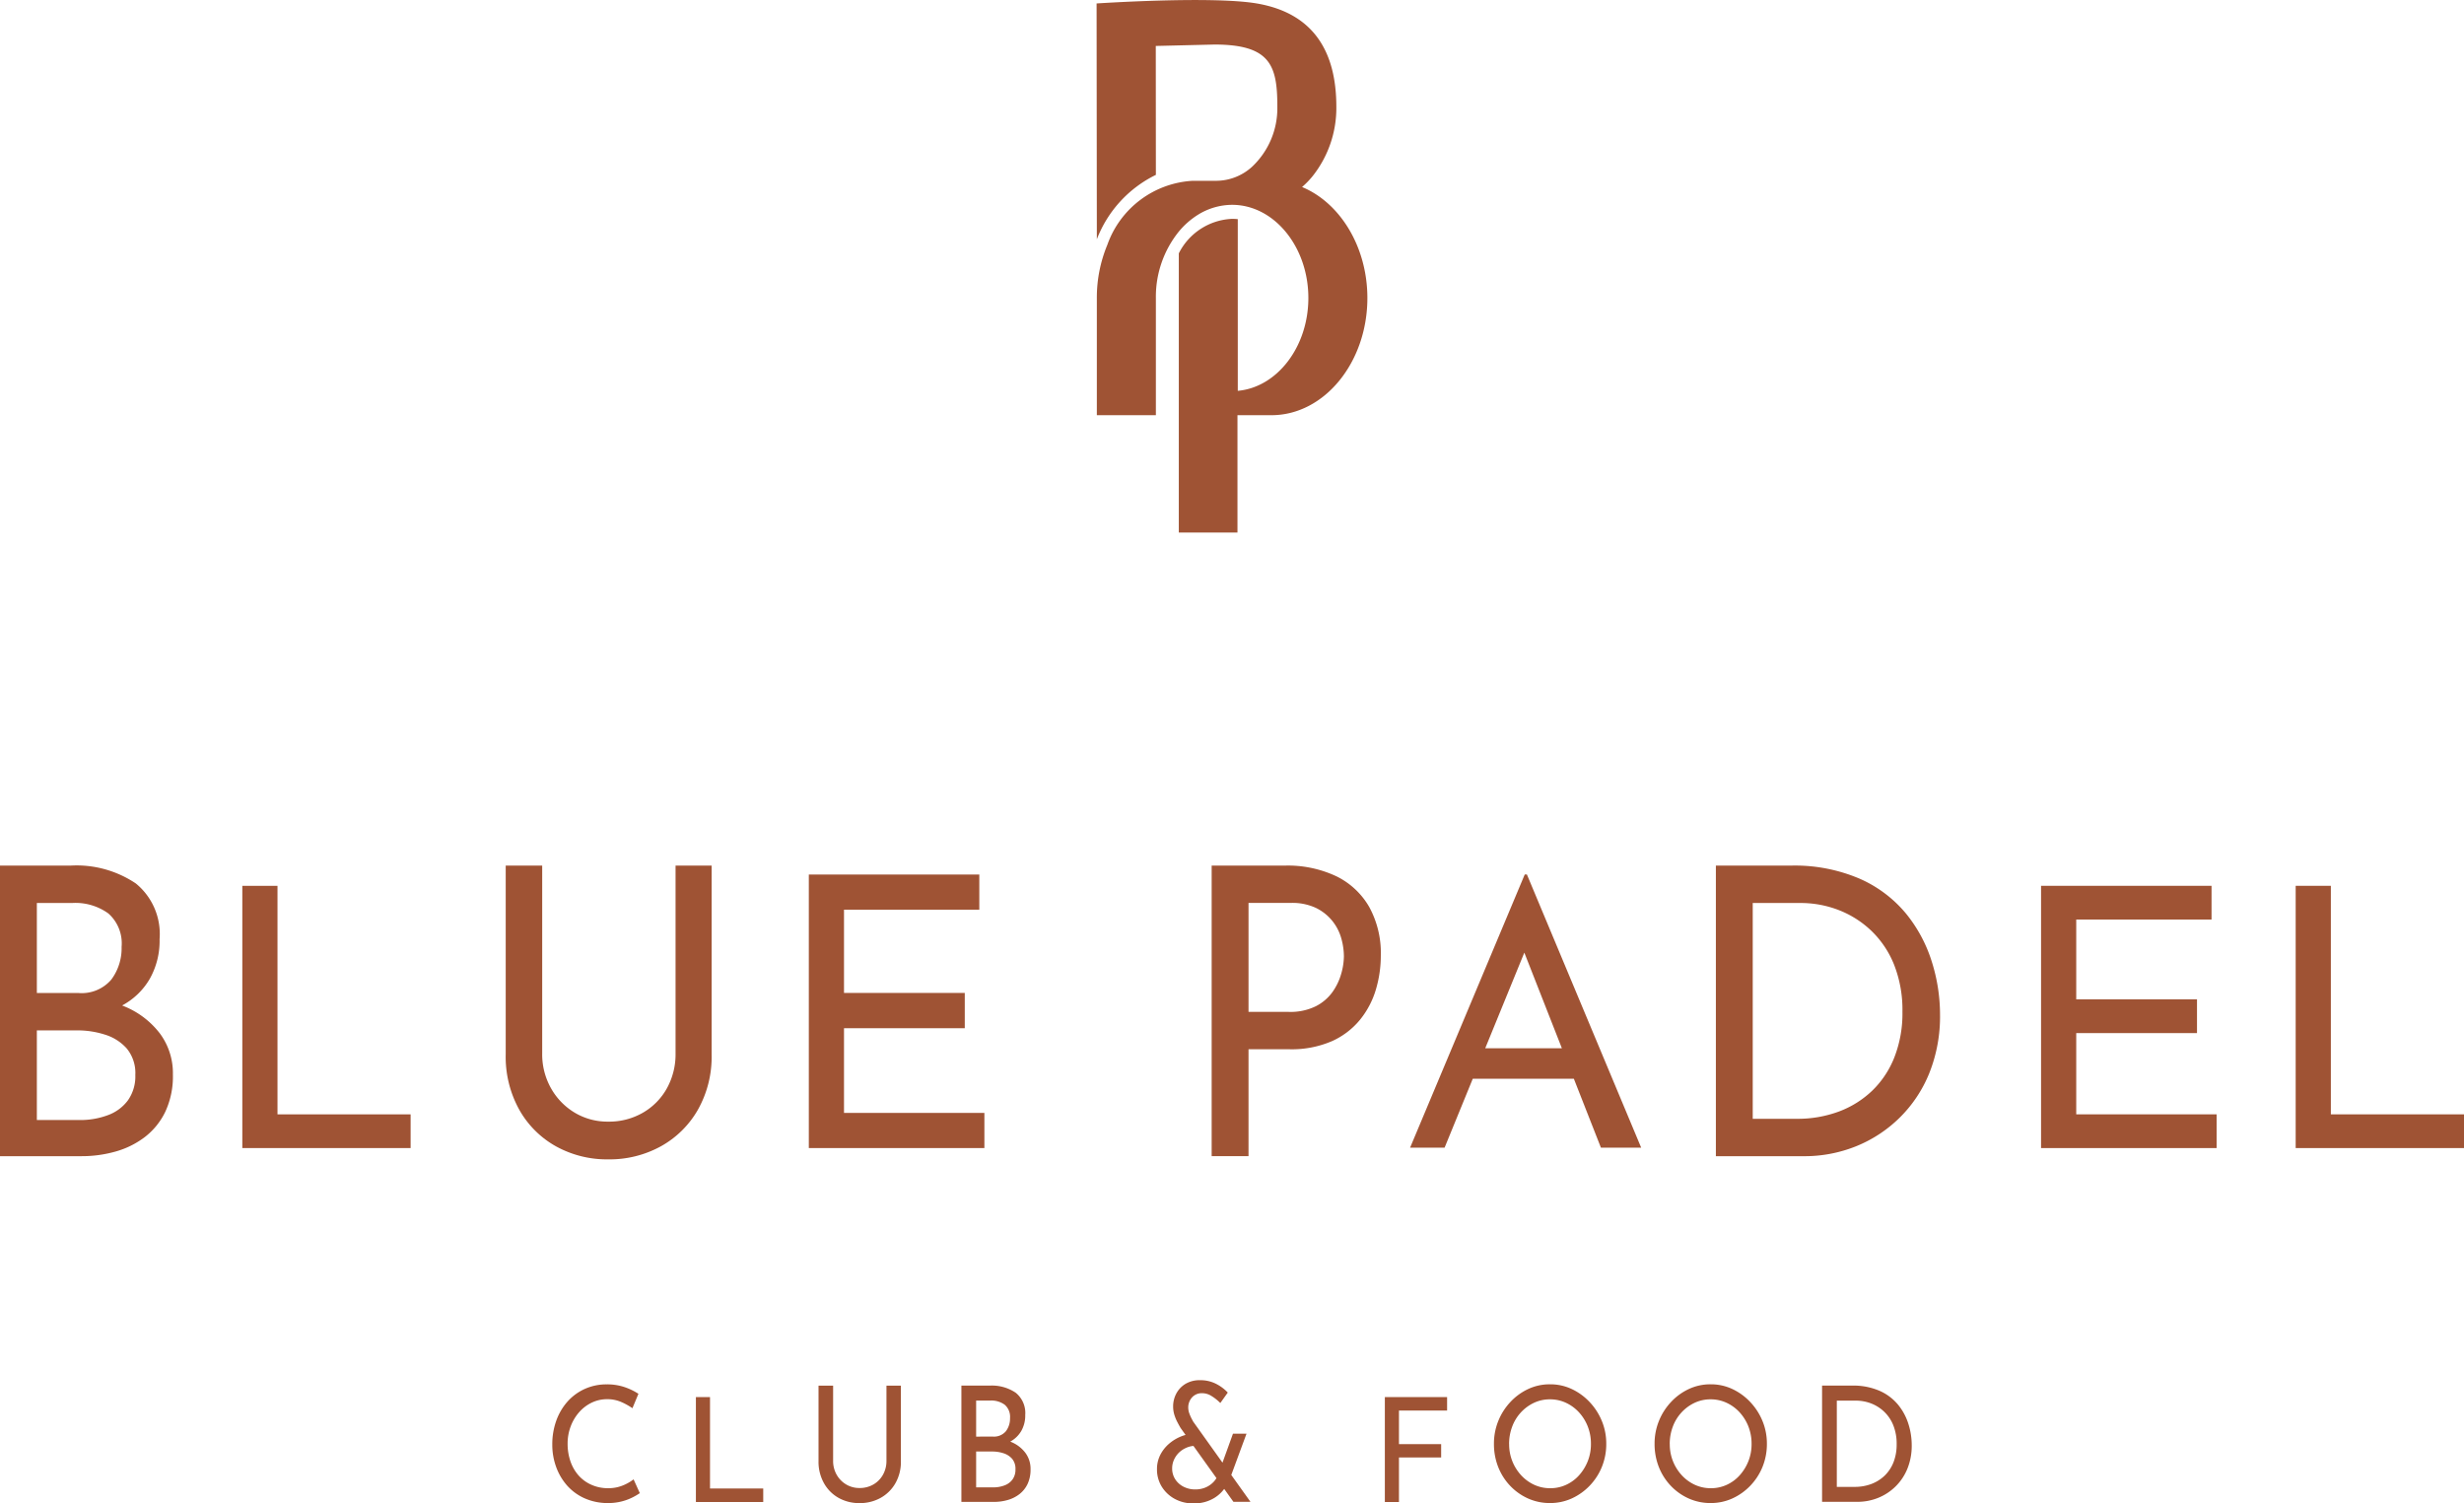 <svg xmlns="http://www.w3.org/2000/svg" viewBox="0 0 157.103 95.861"><defs><clipPath id="a"><path data-name="Tracé 2" d="M0-16.363h157.1v-95.861H0Z" transform="translate(0 112.224)" fill="none"/></clipPath></defs><g data-name="Groupe 28"><g data-name="Groupe 27"><g data-name="Groupe 2" clip-path="url(#a)"><g data-name="Groupe 1"><path data-name="Tracé 1" d="M4.506 55.191a6.762 6.762 0 0 1 4.155 1.14 4.156 4.156 0 0 1 1.514 3.55 4.933 4.933 0 0 1-.63 2.537 4.477 4.477 0 0 1-1.756 1.691 6.111 6.111 0 0 1-2.653.692l-.339-1.282a8.464 8.464 0 0 1 3.174.666 5.44 5.44 0 0 1 2.229 1.717 4.249 4.249 0 0 1 .824 2.615 5.327 5.327 0 0 1-.485 2.37 4.491 4.491 0 0 1-1.309 1.615 5.54 5.54 0 0 1-1.865.922 7.882 7.882 0 0 1-2.156.295H0V55.191Zm.485 8.123a2.479 2.479 0 0 0 2.108-.858 3.343 3.343 0 0 0 .654-2.088 2.544 2.544 0 0 0-.848-2.128 3.592 3.592 0 0 0-2.278-.666H2.35v5.74Zm.1 8.1a4.99 4.99 0 0 0 1.781-.308 2.763 2.763 0 0 0 1.284-.947 2.648 2.648 0 0 0 .472-1.615 2.461 2.461 0 0 0-.548-1.693 3.055 3.055 0 0 0-1.393-.884 5.736 5.736 0 0 0-1.744-.269H2.35v5.715Z" fill="#9f5334"/></g></g><g data-name="Groupe 3"><path data-name="Tracé 3" d="M15.45 56.48h2.243v14.571h8.488v2.151H15.45Z" fill="#9f5334"/></g><g data-name="Groupe 5" clip-path="url(#a)"><g data-name="Groupe 4"><path data-name="Tracé 4" d="M34.57 67.158a4.4 4.4 0 0 0 .569 2.243 4.22 4.22 0 0 0 1.514 1.55 4.073 4.073 0 0 0 2.132.565 4.3 4.3 0 0 0 2.2-.565 4.072 4.072 0 0 0 1.531-1.55 4.48 4.48 0 0 0 .557-2.242V55.191h2.3v12.045a6.872 6.872 0 0 1-.883 3.535 6.14 6.14 0 0 1-2.374 2.33 6.783 6.783 0 0 1-3.331.821 6.715 6.715 0 0 1-3.319-.821 6.08 6.08 0 0 1-2.35-2.33 6.947 6.947 0 0 1-.872-3.535V55.191h2.326Z" fill="#9f5334"/></g></g><g data-name="Groupe 6"><path data-name="Tracé 6" d="M51.57 55.759h10.87v2.244h-8.627v5.308h7.7v2.248h-7.7v5.4h8.951v2.244H51.57Z" fill="#9f5334"/></g><g data-name="Groupe 8" clip-path="url(#a)"><g data-name="Groupe 7"><path data-name="Tracé 7" d="M81.931 55.191a7.251 7.251 0 0 1 3.27.679 4.89 4.89 0 0 1 2.1 1.96 6.115 6.115 0 0 1 .739 3.1 7.583 7.583 0 0 1-.315 2.165 5.553 5.553 0 0 1-1.01 1.923 4.889 4.889 0 0 1-1.8 1.371 6.454 6.454 0 0 1-2.713.513h-2.597v6.816h-2.35V55.191Zm.242 9.328a3.659 3.659 0 0 0 1.72-.359 2.968 2.968 0 0 0 1.066-.909 3.781 3.781 0 0 0 .557-1.167 4.2 4.2 0 0 0 .17-1.1 4.3 4.3 0 0 0-.17-1.166 3.1 3.1 0 0 0-.569-1.1 3.056 3.056 0 0 0-1.042-.827 3.533 3.533 0 0 0-1.587-.32h-2.713v6.948Z" fill="#9f5334"/></g></g><g data-name="Groupe 9"><path data-name="Tracé 9" d="m89.907 73.175 7.309-17.416h.139l7.285 17.416h-2.567l-5.458-13.9 1.6-1.041-6.108 14.941Zm4.279-6.338h6.221l.74 1.944h-7.609Z" fill="#9f5334"/></g><g data-name="Groupe 11" clip-path="url(#a)"><g data-name="Groupe 10"><path data-name="Tracé 10" d="M109.403 73.719V55.192h4.772a10.48 10.48 0 0 1 4.421.846 8.022 8.022 0 0 1 2.943 2.229 9.188 9.188 0 0 1 1.635 3.062 11.233 11.233 0 0 1 .521 3.344 9.751 9.751 0 0 1-.69 3.766 8.392 8.392 0 0 1-1.902 2.843 8.467 8.467 0 0 1-2.773 1.81 8.786 8.786 0 0 1-3.307.628Zm2.35-2.383h2.81a7.549 7.549 0 0 0 2.677-.461 6.2 6.2 0 0 0 2.132-1.333 6.011 6.011 0 0 0 1.417-2.14 7.686 7.686 0 0 0 .509-2.883 7.863 7.863 0 0 0-.533-3.01 6.166 6.166 0 0 0-1.454-2.165 6.308 6.308 0 0 0-2.083-1.32 6.741 6.741 0 0 0-2.447-.448h-3.028Z" fill="#9f5334"/></g></g><g data-name="Groupe 12"><path data-name="Tracé 12" d="M130.136 56.48h10.87v2.151h-8.627v5.089h7.7v2.151h-7.7v5.18h8.951v2.151h-11.194Z" fill="#9f5334"/></g><g data-name="Groupe 13"><path data-name="Tracé 13" d="M146.371 56.48v16.722h10.732v-2.15h-8.489V56.48Z" fill="#9f5334"/></g><g data-name="Groupe 15" clip-path="url(#a)"><g data-name="Groupe 14"><path data-name="Tracé 14" d="M40.794 95.204a3.931 3.931 0 0 1-.475.277 3.37 3.37 0 0 1-.7.256 3.545 3.545 0 0 1-.877.1 3.622 3.622 0 0 1-1.471-.305 3.287 3.287 0 0 1-1.11-.809 3.686 3.686 0 0 1-.7-1.185 4.1 4.1 0 0 1-.247-1.43 4.433 4.433 0 0 1 .257-1.532 3.718 3.718 0 0 1 .722-1.22 3.291 3.291 0 0 1 1.1-.8 3.336 3.336 0 0 1 1.391-.287 3.451 3.451 0 0 1 1.14.175 3.97 3.97 0 0 1 .882.425l-.382.92a4.265 4.265 0 0 0-.7-.39 2.215 2.215 0 0 0-.916-.185 2.24 2.24 0 0 0-.969.215 2.515 2.515 0 0 0-.8.6 2.9 2.9 0 0 0-.548.908 3.073 3.073 0 0 0-.2 1.111 3.4 3.4 0 0 0 .179 1.122 2.655 2.655 0 0 0 .514.9 2.365 2.365 0 0 0 .809.594 2.553 2.553 0 0 0 1.066.225 2.427 2.427 0 0 0 .95-.174 2.913 2.913 0 0 0 .688-.39Z" fill="#9f5334"/></g></g><g data-name="Groupe 16"><path data-name="Tracé 16" d="M44.37 89.08v6.689h4.293v-.861H45.27V89.08Z" fill="#9f5334"/></g><g data-name="Groupe 20" clip-path="url(#a)"><g data-name="Groupe 17"><path data-name="Tracé 17" d="M53.119 93.134a1.762 1.762 0 0 0 .228.9 1.687 1.687 0 0 0 .606.617 1.632 1.632 0 0 0 .853.226 1.721 1.721 0 0 0 .881-.226 1.628 1.628 0 0 0 .61-.62 1.792 1.792 0 0 0 .223-.9v-4.78h.921v4.814a2.751 2.751 0 0 1-.354 1.414 2.458 2.458 0 0 1-.95.933 2.717 2.717 0 0 1-1.332.328 2.689 2.689 0 0 1-1.327-.328 2.434 2.434 0 0 1-.937-.933 2.781 2.781 0 0 1-.352-1.414v-4.814h.93Z" fill="#9f5334"/></g><g data-name="Groupe 18"><path data-name="Tracé 18" d="M63.1 88.348a2.71 2.71 0 0 1 1.662.455 1.663 1.663 0 0 1 .606 1.42 1.976 1.976 0 0 1-.252 1.016 1.8 1.8 0 0 1-.7.677 2.456 2.456 0 0 1-1.061.277l-.138-.515a3.4 3.4 0 0 1 1.269.27 2.166 2.166 0 0 1 .892.687 1.7 1.7 0 0 1 .329 1.045 2.134 2.134 0 0 1-.194.949 1.793 1.793 0 0 1-.523.645 2.2 2.2 0 0 1-.746.369 3.121 3.121 0 0 1-.862.119h-2.084v-7.414Zm.194 3.249a.99.99 0 0 0 .843-.344 1.334 1.334 0 0 0 .262-.835 1.016 1.016 0 0 0-.339-.85 1.435 1.435 0 0 0-.911-.268h-.911v2.3Zm.036 3.239a1.976 1.976 0 0 0 .712-.124 1.107 1.107 0 0 0 .514-.378 1.059 1.059 0 0 0 .189-.646.983.983 0 0 0-.215-.676 1.22 1.22 0 0 0-.557-.354 2.293 2.293 0 0 0-.7-.108h-1.035v2.286Z" fill="#9f5334"/></g><g data-name="Groupe 19"><path data-name="Tracé 19" d="M76.182 92.191a1.335 1.335 0 0 0-.533.116 1.574 1.574 0 0 0-.465.3 1.506 1.506 0 0 0-.327.46 1.314 1.314 0 0 0-.121.559 1.252 1.252 0 0 0 .2.7 1.365 1.365 0 0 0 .533.472 1.6 1.6 0 0 0 .732.169 1.652 1.652 0 0 0 .649-.119 1.525 1.525 0 0 0 .485-.318 1.291 1.291 0 0 0 .3-.436l.6.554a2.227 2.227 0 0 1-.809.861 2.457 2.457 0 0 1-1.342.349 2.417 2.417 0 0 1-1.182-.287 2.209 2.209 0 0 1-.829-.779 2.079 2.079 0 0 1-.304-1.115 1.981 1.981 0 0 1 .2-.892 2.323 2.323 0 0 1 .548-.712 2.731 2.731 0 0 1 .766-.476 2.419 2.419 0 0 1 .877-.185Zm3.547 3.567h-1.086l-3.363-4.7q-.087-.144-.2-.36a2.7 2.7 0 0 1-.2-.477 1.779 1.779 0 0 1-.082-.537 1.737 1.737 0 0 1 .2-.825 1.6 1.6 0 0 1 .586-.621 1.758 1.758 0 0 1 .935-.235 2.182 2.182 0 0 1 1.022.235 2.686 2.686 0 0 1 .741.554l-.475.666a2.991 2.991 0 0 0-.577-.456 1.108 1.108 0 0 0-.567-.17.835.835 0 0 0-.664.272.956.956 0 0 0-.237.651 1.085 1.085 0 0 0 .073.379 2.683 2.683 0 0 0 .145.328c.048.088.079.147.092.174Zm-1.115-4.346h.863l-1.134 3.075-.678-.451Z" fill="#9f5334"/></g></g><g data-name="Groupe 21"><path data-name="Tracé 21" d="M88.297 89.08v6.689h.9v-2.841h2.69v-.848h-2.69v-2.14h3.069v-.86Z" fill="#9f5334"/></g><g data-name="Groupe 26" clip-path="url(#a)"><g data-name="Groupe 22"><path data-name="Tracé 22" d="M95.253 92.058a3.822 3.822 0 0 1 .276-1.453 3.892 3.892 0 0 1 .77-1.21 3.688 3.688 0 0 1 1.139-.83 3.232 3.232 0 0 1 1.391-.3 3.21 3.21 0 0 1 1.381.3 3.746 3.746 0 0 1 1.143.83 3.919 3.919 0 0 1 .78 1.21 3.765 3.765 0 0 1 .281 1.45 3.86 3.86 0 0 1-.281 1.479 3.779 3.779 0 0 1-.78 1.2 3.71 3.71 0 0 1-1.143.81 3.318 3.318 0 0 1-1.381.292 3.392 3.392 0 0 1-1.391-.287 3.607 3.607 0 0 1-1.139-.8 3.694 3.694 0 0 1-.77-1.2 3.974 3.974 0 0 1-.276-1.491m.969.01a2.905 2.905 0 0 0 .2 1.092 2.912 2.912 0 0 0 .562.9 2.625 2.625 0 0 0 .833.61 2.41 2.41 0 0 0 1.027.22 2.387 2.387 0 0 0 1.017-.22 2.517 2.517 0 0 0 .824-.61 3.012 3.012 0 0 0 .552-.9 2.933 2.933 0 0 0 .2-1.1 2.984 2.984 0 0 0-.2-1.1 2.9 2.9 0 0 0-.562-.908 2.622 2.622 0 0 0-.833-.609 2.387 2.387 0 0 0-1.017-.22 2.375 2.375 0 0 0-1.027.225 2.7 2.7 0 0 0-.833.616 2.746 2.746 0 0 0-.552.907 3.117 3.117 0 0 0-.194 1.1" fill="#9f5334"/></g><g data-name="Groupe 23"><path data-name="Tracé 23" d="M105.495 92.058a3.822 3.822 0 0 1 .276-1.453 3.892 3.892 0 0 1 .77-1.21 3.688 3.688 0 0 1 1.139-.83 3.232 3.232 0 0 1 1.391-.3 3.21 3.21 0 0 1 1.381.3 3.746 3.746 0 0 1 1.143.83 3.919 3.919 0 0 1 .78 1.21 3.765 3.765 0 0 1 .281 1.45 3.86 3.86 0 0 1-.281 1.479 3.779 3.779 0 0 1-.78 1.2 3.71 3.71 0 0 1-1.143.81 3.318 3.318 0 0 1-1.381.292 3.392 3.392 0 0 1-1.391-.287 3.607 3.607 0 0 1-1.139-.8 3.694 3.694 0 0 1-.77-1.2 3.974 3.974 0 0 1-.276-1.491m.969.01a2.905 2.905 0 0 0 .2 1.092 2.912 2.912 0 0 0 .562.9 2.625 2.625 0 0 0 .833.61 2.41 2.41 0 0 0 1.027.22 2.387 2.387 0 0 0 1.017-.22 2.517 2.517 0 0 0 .824-.61 3.012 3.012 0 0 0 .552-.9 2.933 2.933 0 0 0 .2-1.1 2.984 2.984 0 0 0-.2-1.1 2.9 2.9 0 0 0-.562-.908 2.622 2.622 0 0 0-.833-.609 2.387 2.387 0 0 0-1.017-.22 2.375 2.375 0 0 0-1.027.225 2.7 2.7 0 0 0-.833.616 2.746 2.746 0 0 0-.552.907 3.117 3.117 0 0 0-.194 1.1" fill="#9f5334"/></g><g data-name="Groupe 24"><path data-name="Tracé 24" d="M116.174 95.758v-7.411h1.909a4.192 4.192 0 0 1 1.768.338 3.2 3.2 0 0 1 1.177.892 3.664 3.664 0 0 1 .654 1.225 4.493 4.493 0 0 1 .208 1.338 3.9 3.9 0 0 1-.276 1.506 3.345 3.345 0 0 1-.76 1.137 3.376 3.376 0 0 1-1.11.724 3.514 3.514 0 0 1-1.323.251Zm.94-.953h1.124a3.012 3.012 0 0 0 1.071-.182 2.508 2.508 0 0 0 .853-.533 2.426 2.426 0 0 0 .567-.856 3.082 3.082 0 0 0 .2-1.154 3.144 3.144 0 0 0-.213-1.2 2.466 2.466 0 0 0-.581-.866 2.539 2.539 0 0 0-.833-.529 2.714 2.714 0 0 0-.979-.179h-1.209Z" fill="#9f5334"/></g><g data-name="Groupe 25"><path data-name="Tracé 25" d="M70.604 15.609a8.77 8.77 0 0 0-.67 3.39v7.474h3.764v-7.474a6.617 6.617 0 0 1 1.457-4.226 5.056 5.056 0 0 1 1.245-1.091 4.147 4.147 0 0 1 2.159-.622c2.674 0 4.861 2.674 4.861 5.938 0 3.119-1.995 5.7-4.5 5.921V13.973a3.601 3.601 0 0 0-.36-.019 3.994 3.994 0 0 0-3.4 2.2v17.8h3.74v-7.481h2.167c3.364 0 6.116-3.361 6.116-7.471 0-3.276-1.75-6.077-4.164-7.077a5.556 5.556 0 0 0 .642-.656 6.986 6.986 0 0 0 1.543-4.467c0-3.444-1.4-5.956-5.075-6.582-2.883-.49-10.211 0-10.211 0l.016 15.037a7.6 7.6 0 0 1 3.764-4.107l-.006-8.22 3.741-.09c3.588 0 4.009 1.358 4.009 3.959a5.119 5.119 0 0 1-1.618 3.84 3.411 3.411 0 0 1-2.257.889H76.05a6.133 6.133 0 0 0-5.446 4.081" fill="#9f5334"/></g></g></g></g></svg>